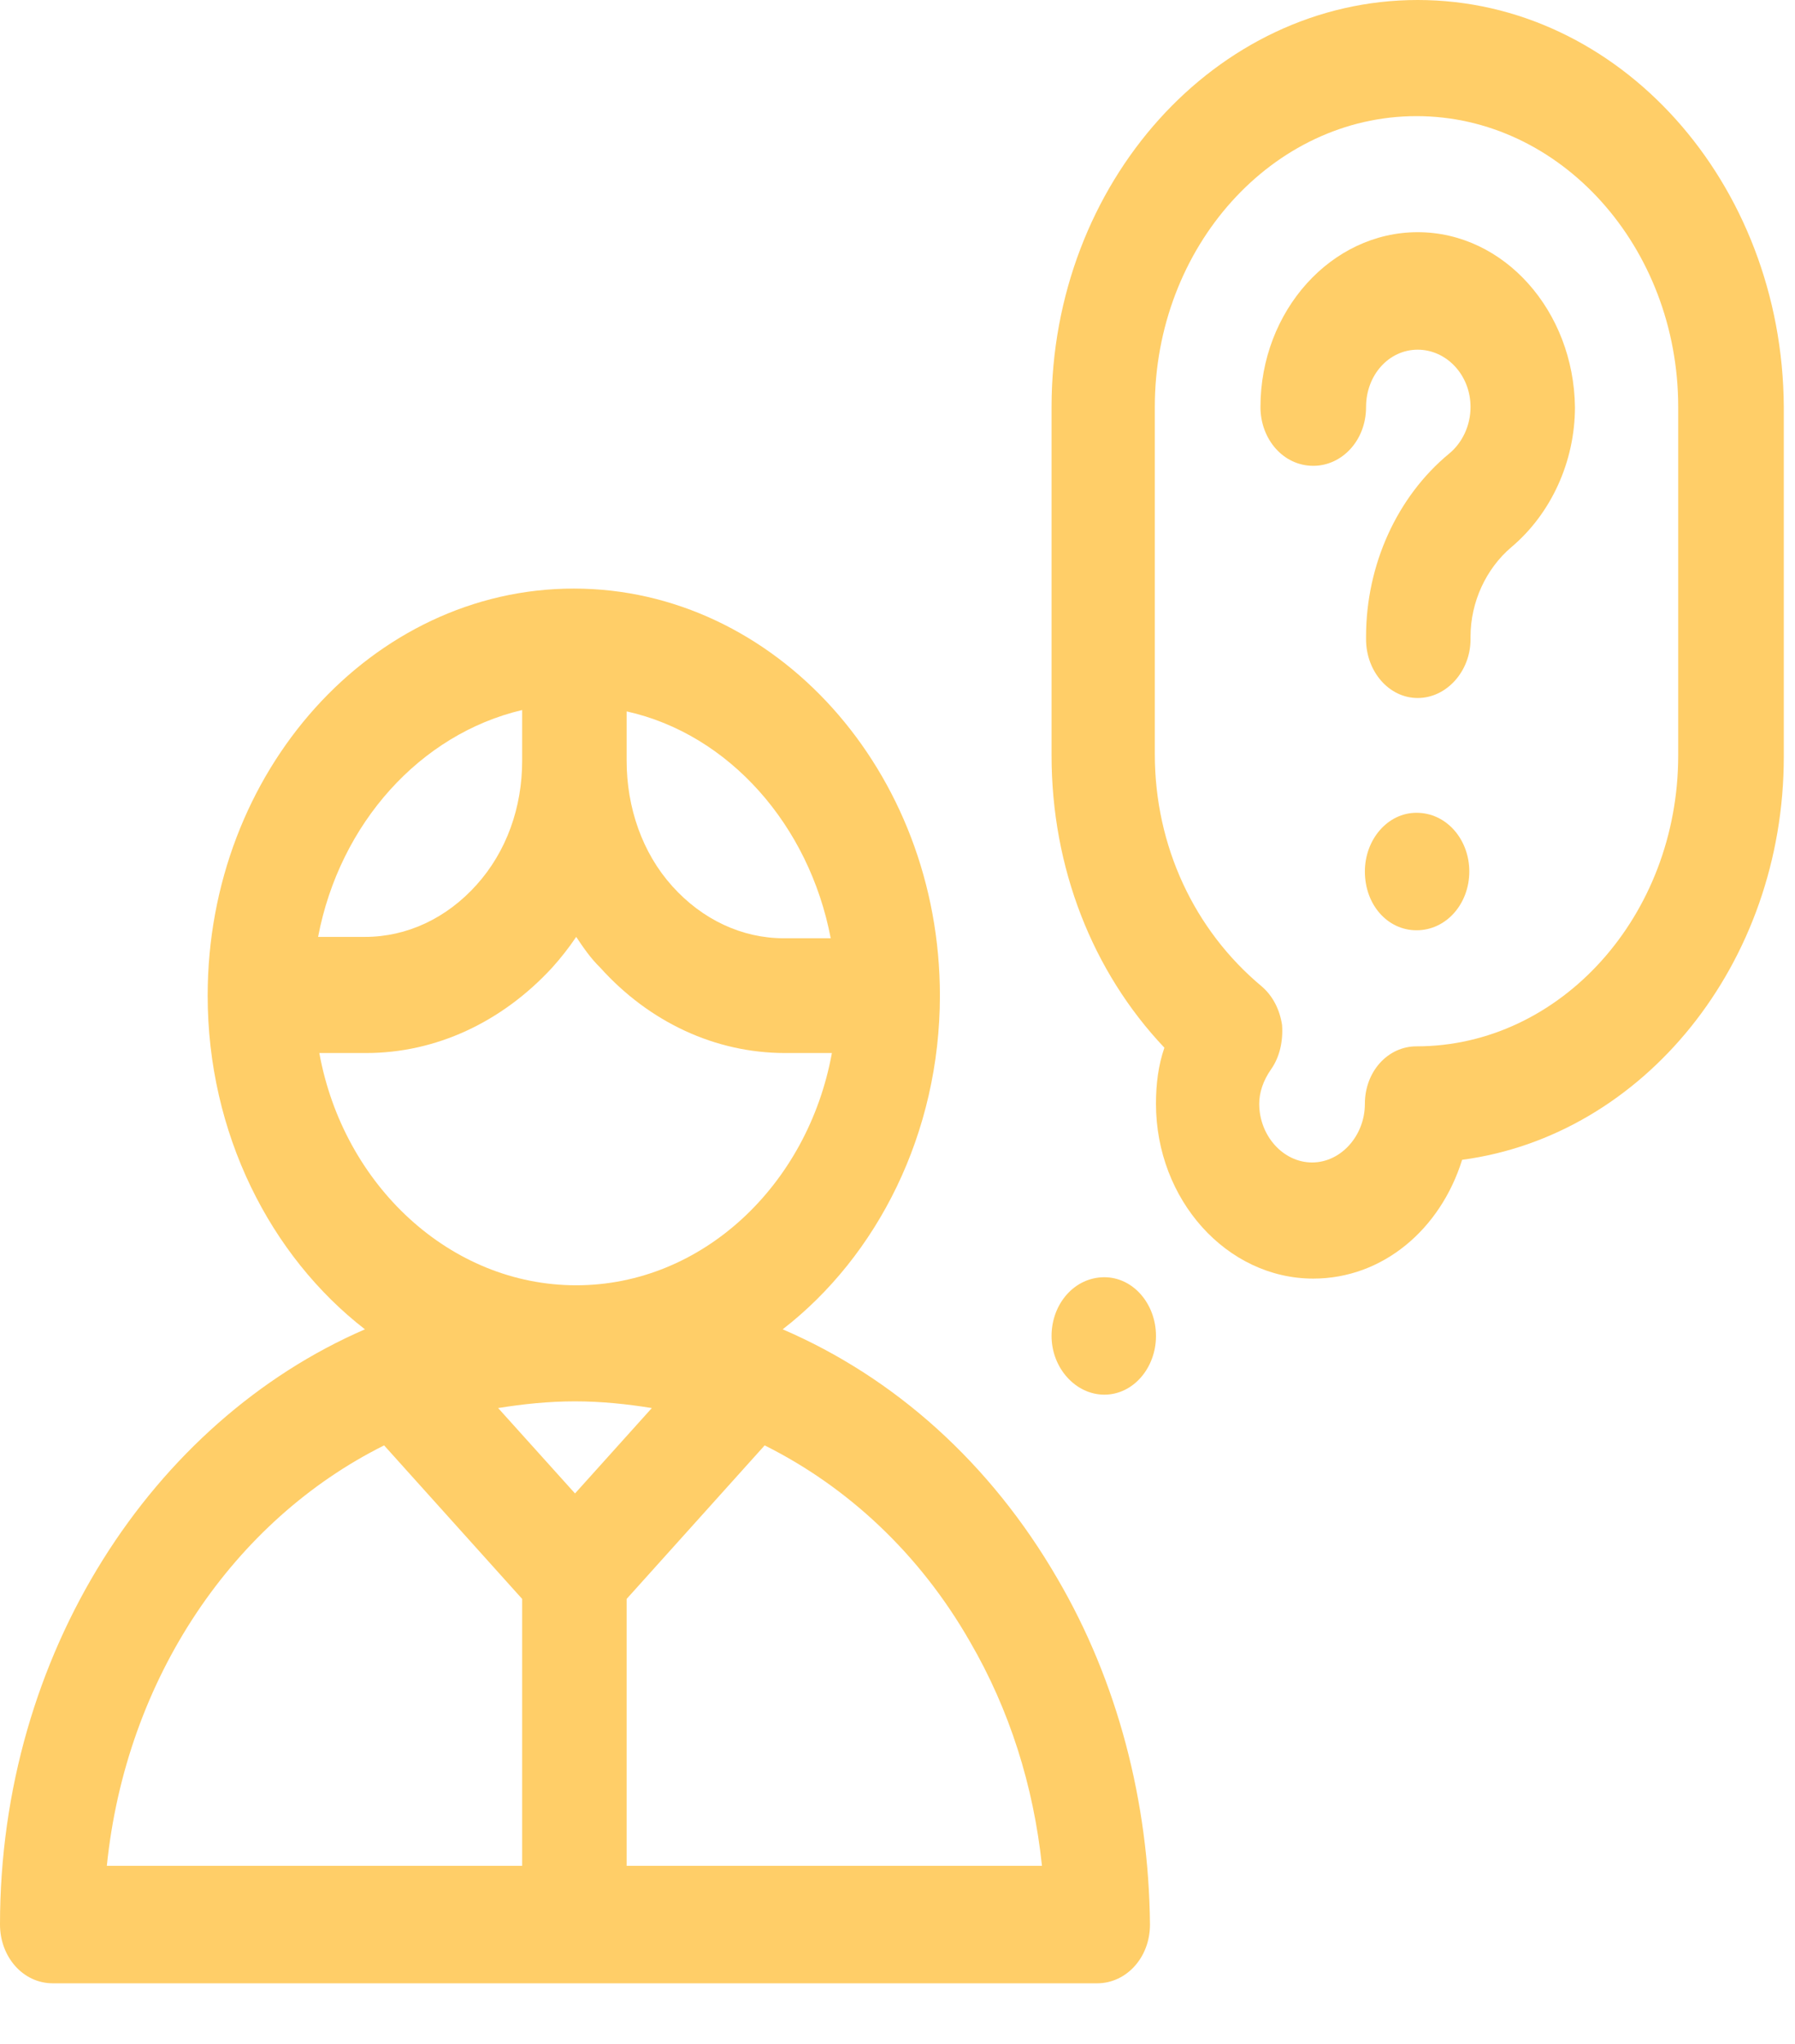 <?xml version="1.0" encoding="UTF-8"?> <svg xmlns="http://www.w3.org/2000/svg" width="29" height="33" viewBox="0 0 29 33" fill="none"><path fill-rule="evenodd" clip-rule="evenodd" d="M17.086 25.492C16 23.617 14.448 22.238 12.645 21.463C14.177 20.277 15.185 18.295 15.185 16.075C15.185 12.455 12.528 9.503 9.27 9.503C6.012 9.503 3.355 12.455 3.355 16.075C3.355 18.295 4.364 20.277 5.896 21.463C2.463 22.95 0 26.699 0 31.073C0 31.591 0.368 32.022 0.853 32.022H17.726C18.192 32.022 18.579 31.612 18.579 31.073C18.56 29.091 18.056 27.151 17.086 25.492ZM10.124 12.283V11.486C11.772 11.852 13.072 13.317 13.421 15.149H12.664C11.986 15.149 11.345 14.847 10.861 14.308C10.376 13.77 10.124 13.037 10.124 12.283ZM8.436 11.464V12.283C8.436 13.037 8.184 13.748 7.699 14.287C7.215 14.826 6.575 15.127 5.896 15.127H5.139C5.488 13.296 6.788 11.852 8.436 11.464ZM5.159 17.002H5.915C7.04 17.002 8.107 16.506 8.921 15.623C9.057 15.472 9.193 15.3 9.309 15.127C9.425 15.3 9.542 15.472 9.697 15.623C10.492 16.506 11.559 17.002 12.684 17.002H13.44C13.052 19.135 11.345 20.752 9.309 20.752C7.273 20.752 5.547 19.135 5.159 17.002ZM8.436 30.125H1.726C2.036 27.087 3.782 24.544 6.206 23.337L8.436 25.816V30.125ZM8.048 22.734C8.456 22.669 8.863 22.626 9.29 22.626C9.716 22.626 10.124 22.669 10.531 22.734L9.29 24.113L8.048 22.734ZM10.124 30.125V25.816L12.354 23.337C13.692 24.005 14.856 25.083 15.67 26.505C16.31 27.604 16.698 28.832 16.834 30.125H10.124Z" fill="#FFCE68"></path><path fill-rule="evenodd" clip-rule="evenodd" d="M22.904 3.749C21.508 3.749 20.364 5.021 20.364 6.572C20.364 7.09 20.732 7.521 21.217 7.521C21.682 7.521 22.07 7.111 22.07 6.572C22.07 6.055 22.439 5.646 22.904 5.646C23.37 5.646 23.758 6.055 23.758 6.572C23.758 6.874 23.622 7.154 23.409 7.327C22.575 8.016 22.07 9.115 22.07 10.279V10.322C22.07 10.839 22.439 11.27 22.904 11.27C23.37 11.27 23.758 10.839 23.758 10.322V10.279C23.758 9.719 24.01 9.18 24.417 8.835C25.057 8.296 25.445 7.456 25.445 6.572C25.425 5.021 24.301 3.749 22.904 3.749Z" fill="#FFCE68"></path><path fill-rule="evenodd" clip-rule="evenodd" d="M23.738 14.071C23.738 14.589 23.37 15.02 22.885 15.02C22.419 15.02 22.051 14.61 22.051 14.071C22.051 13.554 22.419 13.123 22.885 13.123C23.37 13.123 23.738 13.554 23.738 14.071Z" fill="#FFCE68"></path><path fill-rule="evenodd" clip-rule="evenodd" d="M18.676 21.57C18.676 22.087 18.308 22.518 17.842 22.518C17.377 22.518 16.989 22.087 16.989 21.57C16.989 21.053 17.358 20.622 17.842 20.622C18.308 20.622 18.676 21.053 18.676 21.57Z" fill="#FFCE68"></path><path fill-rule="evenodd" clip-rule="evenodd" d="M22.904 0C19.646 0 16.989 2.952 16.989 6.572V12.197C16.989 14.007 17.648 15.688 18.812 16.916C18.715 17.196 18.676 17.498 18.676 17.821C18.676 19.372 19.821 20.644 21.217 20.644C22.342 20.644 23.273 19.846 23.622 18.726C26.55 18.338 28.819 15.558 28.819 12.218V6.572C28.8 2.952 26.162 0 22.904 0ZM27.113 12.197C27.113 14.783 25.212 16.894 22.885 16.894C22.419 16.894 22.051 17.304 22.051 17.821C22.051 18.338 21.663 18.769 21.198 18.769C20.732 18.769 20.344 18.338 20.344 17.821C20.344 17.648 20.402 17.454 20.538 17.261C20.674 17.067 20.732 16.808 20.713 16.549C20.674 16.291 20.558 16.075 20.383 15.925C19.297 15.02 18.657 13.662 18.657 12.175V6.572C18.657 3.987 20.558 1.875 22.885 1.875C25.212 1.875 27.113 3.987 27.113 6.572V12.197Z" fill="#FFCE68"></path></svg> 